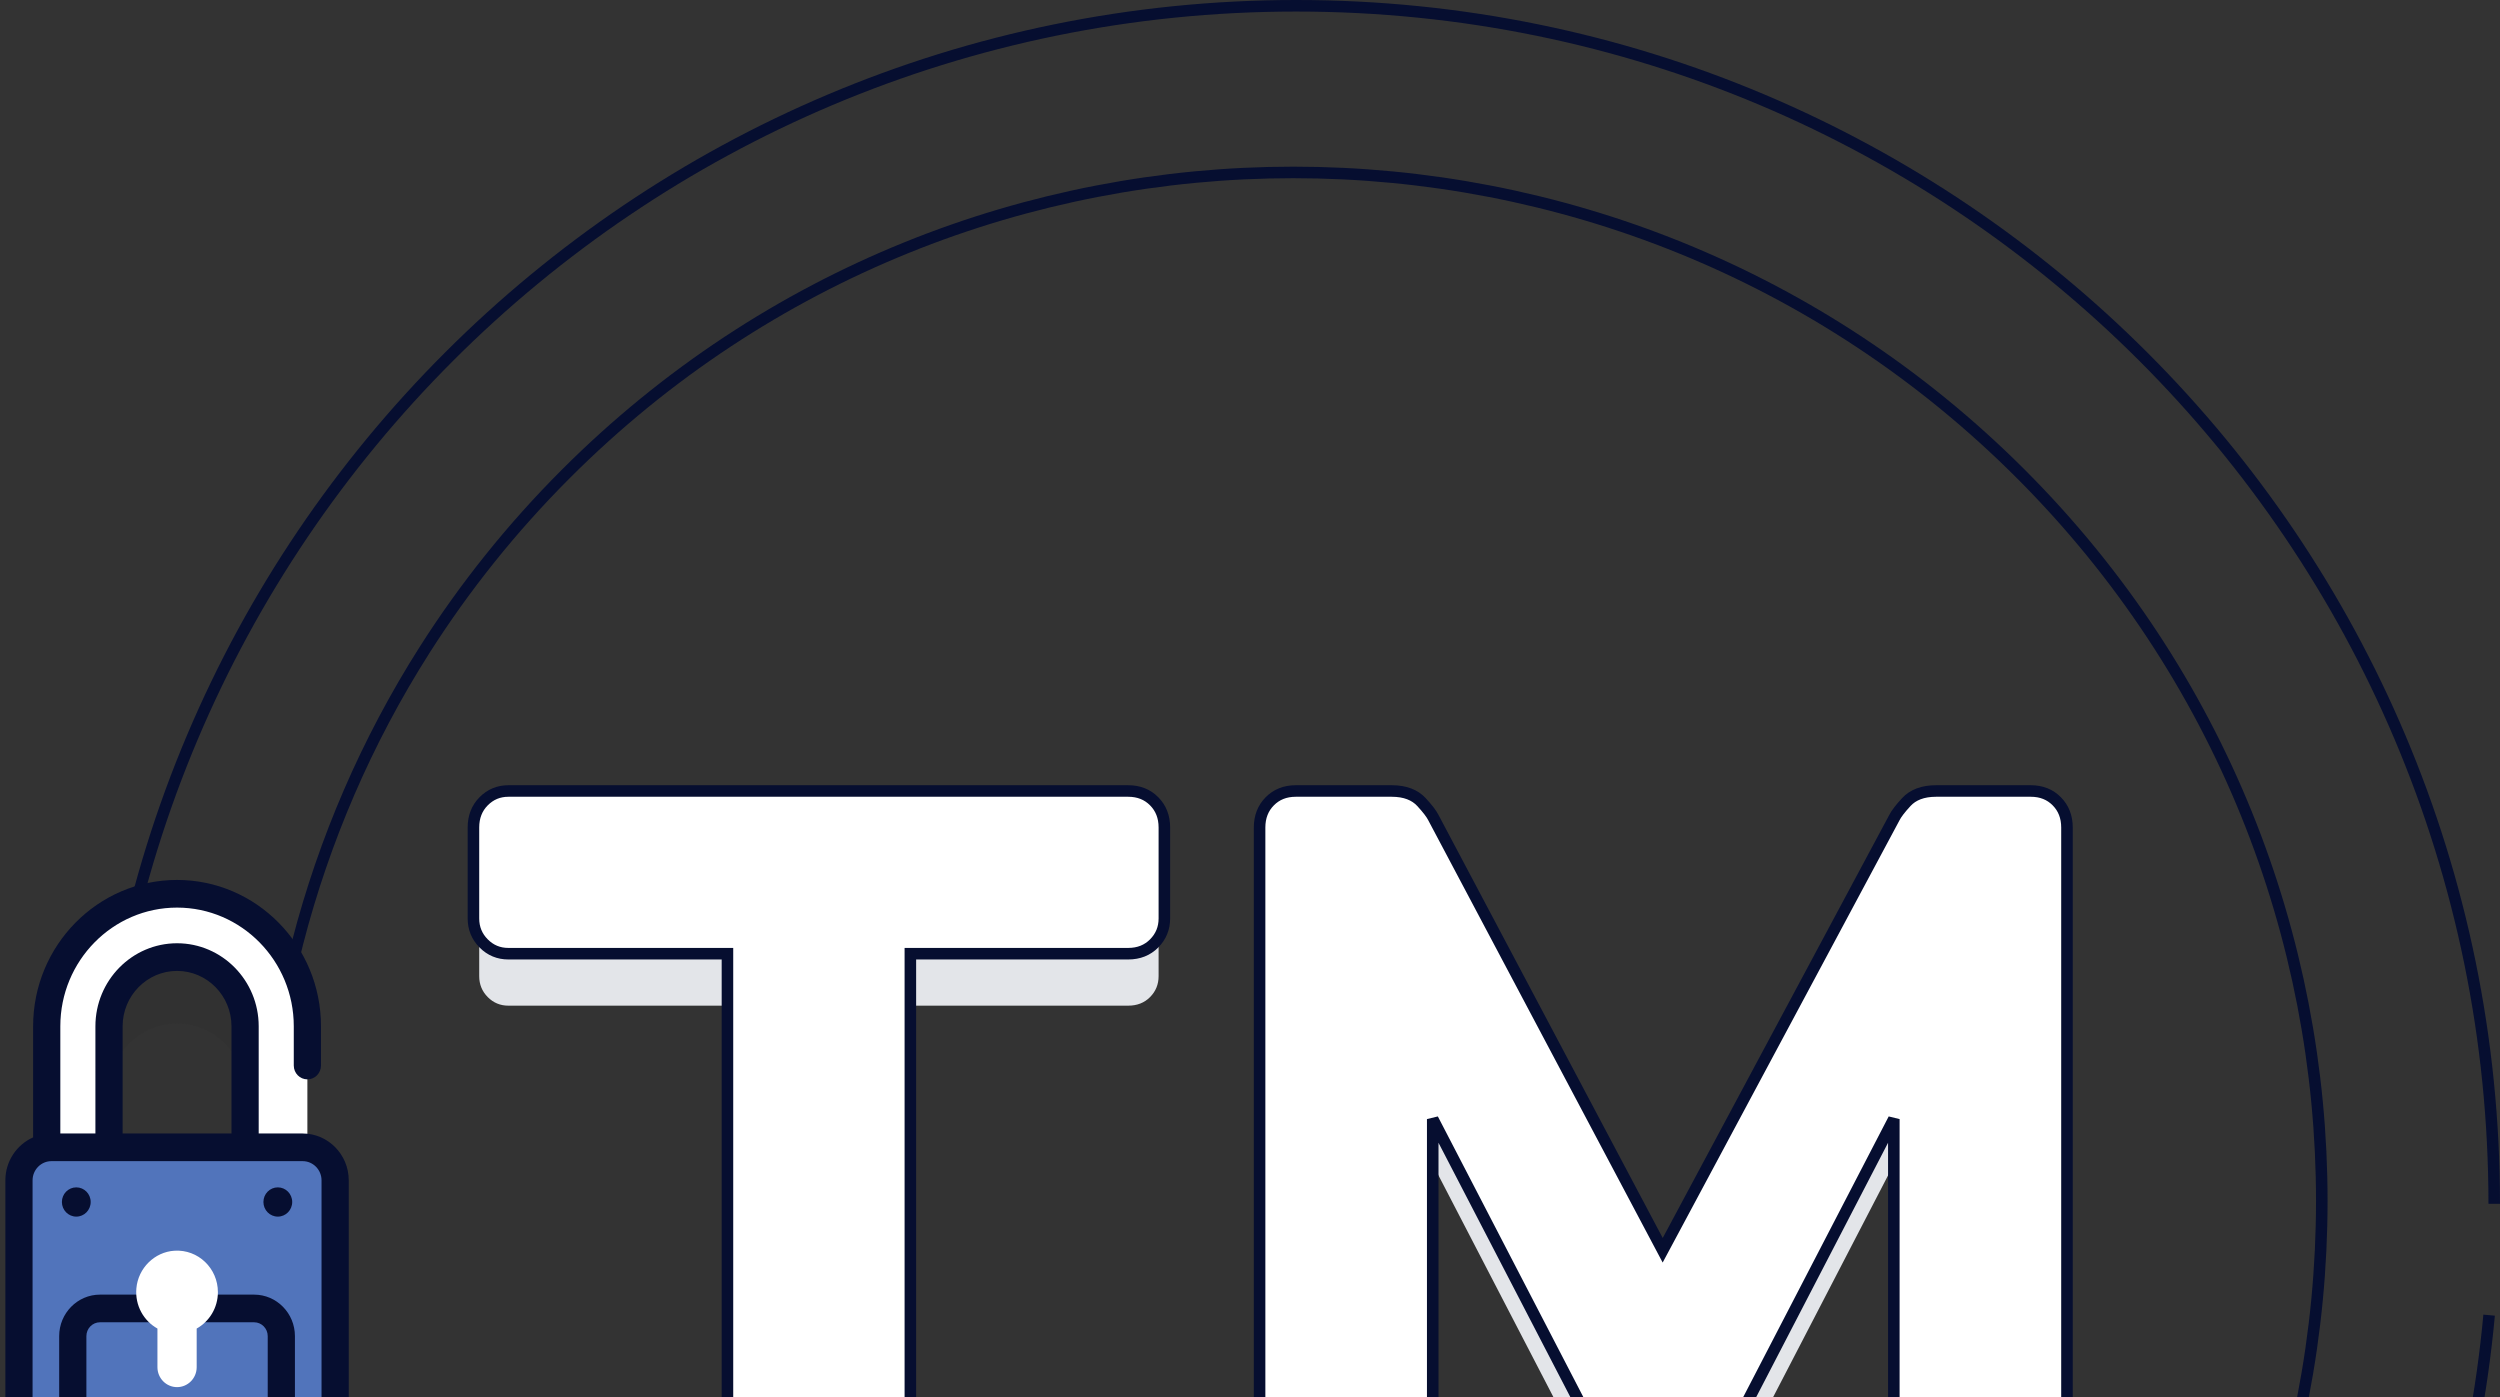 <?xml version="1.0" encoding="UTF-8"?>
<svg width="433px" height="242px" viewBox="0 0 433 242" version="1.1" xmlns="http://www.w3.org/2000/svg" xmlns:xlink="http://www.w3.org/1999/xlink">
    <rect x="0" y="0" width="433" height="242" fill="#333333" stroke="none"/>
    <title>Graphic</title>
    <g id="Page-1" stroke="none" stroke-width="1" fill="none" fill-rule="evenodd">
        <g id="Brand-Protection-Copy" transform="translate(-856, -4603)">
            <g id="Section-5" transform="translate(0, 3003)">
                <g id="TM-Protection" transform="translate(720, 1149)">
                    <g id="Graphic" transform="translate(108, 407)">
                        <path d="M252.5,460 C367.099,460 460,367.099 460,252.5 C460,137.901 367.099,45 252.5,45 C137.901,45 45,137.901 45,252.5 C45,360.597 127.658,449.388 233.216,459.116" id="Oval" stroke="#060E30" stroke-width="2" transform="translate(252.5, 252.5) rotate(-90) translate(-252.5, -252.5) "></path>
                        <path d="M252,430.135 C350.381,430.135 430.135,350.381 430.135,252 C430.135,153.619 350.381,73.865 252,73.865 C153.619,73.865 73.865,153.619 73.865,252 C73.865,265.352 75.334,278.36 78.119,290.873 C94.472,364.345 156.203,420.721 232.379,429.067" id="Oval" stroke="#060E30" stroke-width="2" transform="translate(252, 252) rotate(-315) translate(-252, -252) "></path>
                        <path d="M179.412,341 C180.956,341 182.219,340.503 183.201,339.51 C184.183,338.517 184.675,337.31 184.675,335.891 L184.675,218.181 L223.406,218.181 C224.95,218.181 226.213,217.685 227.195,216.691 C228.178,215.698 228.669,214.492 228.669,213.073 L228.669,197.321 C228.669,195.76 228.178,194.483 227.195,193.49 C226.213,192.497 224.95,192 223.406,192 L116.052,192 C114.649,192 113.456,192.497 112.473,193.49 C111.491,194.483 111,195.76 111,197.321 L111,213.073 C111,214.492 111.491,215.698 112.473,216.691 C113.456,217.685 114.649,218.181 116.052,218.181 L154.994,218.181 L154.994,335.891 C154.994,337.31 155.485,338.517 156.468,339.51 C157.45,340.503 158.643,341 160.046,341 L179.412,341 Z M270.098,341 C271.501,341 272.693,340.503 273.675,339.51 C274.657,338.517 275.148,337.31 275.148,335.891 L275.148,243.724 L304.611,300.557 C305.312,301.834 306.189,302.934 307.241,303.856 C308.293,304.779 309.802,305.24 311.766,305.24 L320.394,305.24 C322.218,305.24 323.691,304.779 324.813,303.856 C325.936,302.934 326.847,301.834 327.549,300.557 L357.011,243.724 L357.011,335.891 C357.011,337.31 357.467,338.517 358.379,339.51 C359.291,340.503 360.518,341 362.062,341 L379.739,341 C381.282,341 382.545,340.503 383.527,339.51 C384.509,338.517 385,337.31 385,335.891 L385,197.321 C385,195.76 384.509,194.483 383.527,193.49 C382.545,192.497 381.282,192 379.739,192 L363.324,192 C361.36,192 359.887,192.532 358.905,193.596 C357.923,194.661 357.292,195.477 357.011,196.044 L315.975,272.673 L275.359,196.044 C275.078,195.477 274.447,194.661 273.465,193.596 C272.483,192.532 271.01,192 269.046,192 L252.421,192 C250.877,192 249.615,192.497 248.633,193.49 C247.651,194.483 247.16,195.76 247.16,197.321 L247.16,335.891 C247.16,337.31 247.651,338.517 248.633,339.51 C249.615,340.503 250.877,341 252.421,341 L270.098,341 Z" id="TM" fill="#E3E5E9" fill-rule="nonzero"></path>
                        <path d="M223.406,181 C225.245,181 226.74,181.607 227.906,182.787 C229.069,183.962 229.669,185.469 229.669,187.321 L229.669,187.321 L229.669,203.073 C229.669,204.768 229.079,206.208 227.906,207.395 C226.74,208.574 225.245,209.181 223.406,209.181 L223.406,209.181 L185.675,209.181 L185.675,325.891 C185.675,327.587 185.085,329.027 183.912,330.213 C182.745,331.393 181.25,332 179.412,332 L179.412,332 L160.046,332 C158.364,332 156.934,331.404 155.757,330.213 C154.583,329.027 153.994,327.587 153.994,325.891 L153.994,325.891 L153.994,209.181 L116.052,209.181 C114.37,209.181 112.94,208.585 111.762,207.395 C110.589,206.208 110,204.768 110,203.073 L110,203.073 L110,187.321 C110,185.469 110.6,183.962 111.762,182.787 C112.94,181.596 114.37,181 116.052,181 L116.052,181 Z M269.046,181 C271.356,181 273.054,181.677 274.2,182.918 C275.265,184.073 275.939,184.968 276.249,185.587 L276.249,185.587 L315.979,260.546 L356.122,185.585 C356.432,184.966 357.106,184.072 358.17,182.918 C359.315,181.677 361.014,181 363.324,181 L363.324,181 L379.739,181 C381.577,181 383.072,181.607 384.238,182.787 C385.4,183.963 386,185.469 386,187.321 L386,187.321 L386,325.891 C386,327.587 385.411,329.027 384.238,330.213 C383.072,331.393 381.577,332 379.739,332 L379.739,332 L362.062,332 C360.202,332 358.737,331.378 357.642,330.186 C356.56,329.007 356.011,327.578 356.011,325.891 L356.011,325.891 L356.011,237.826 L328.431,291.028 C327.667,292.422 326.673,293.623 325.448,294.629 C324.164,295.684 322.487,296.24 320.394,296.24 L320.394,296.24 L311.766,296.24 C309.501,296.24 307.787,295.665 306.582,294.608 C305.44,293.608 304.488,292.415 303.728,291.028 L303.728,291.028 L276.148,237.826 L276.148,325.891 C276.148,327.587 275.559,329.027 274.387,330.213 C273.209,331.404 271.78,332 270.098,332 L270.098,332 L252.421,332 C250.583,332 249.088,331.393 247.921,330.213 C246.749,329.027 246.16,327.587 246.16,325.891 L246.16,325.891 L246.16,187.321 C246.16,185.469 246.759,183.963 247.921,182.787 C249.088,181.607 250.583,181 252.421,181 L252.421,181 Z" id="TM" stroke="#060E30" stroke-width="2" fill="#FFFFFF" fill-rule="nonzero"></path>
                        <g id="Lock" transform="translate(28, 196)" fill-rule="nonzero">
                            <g id="Group" transform="translate(0.593, 0)">
                                <g opacity="0.1" transform="translate(2.54, 13.892)" fill="#1E1E1E" id="Shape">
                                    <path d="M29.89,104.469 L32.54,104.469 C33.841,104.469 34.897,103.396 34.897,102.073 L34.897,94.737 L49.287,94.737 C52.394,94.737 54.913,92.177 54.913,89.018 L54.913,50.04 C54.913,47.165 52.824,44.792 50.106,44.389 L50.106,23.349 C50.106,10.698 39.979,0.406 27.533,0.406 C15.086,0.406 4.96,10.698 4.96,23.349 L4.96,44.389 C2.242,44.792 0.153,47.165 0.153,50.04 L0.153,89.019 C0.153,92.177 2.672,94.738 5.779,94.738 L20.17,94.738 L20.17,102.073 C20.17,103.396 21.225,104.469 22.526,104.469 L25.177,104.469 L29.89,104.469 Z M15.749,44.321 L15.749,23.348 C15.749,16.745 21.035,11.372 27.533,11.372 C34.03,11.372 39.316,16.745 39.316,23.348 L39.316,44.321 L15.749,44.321 Z"></path>
                                </g>
                                <g transform="translate(2.266, 2.395)">
                                    <path d="M16.023,47.793 L16.023,23.349 C16.023,16.745 21.309,11.372 27.806,11.372 C34.304,11.372 39.59,16.745 39.59,23.349 L39.59,47.793 L50.379,47.793 L50.379,23.349 C50.379,10.698 40.253,0.406 27.806,0.406 C15.36,0.406 5.234,10.698 5.234,23.349 L5.234,47.793 L16.023,47.793 Z" id="Path" fill="#FFFFFF"></path>
                                    <path d="M49.561,94.737 L6.053,94.737 C2.946,94.737 0.427,92.177 0.427,89.018 L0.427,50.04 C0.427,46.881 2.946,44.321 6.053,44.321 L49.561,44.321 C52.668,44.321 55.187,46.881 55.187,50.04 L55.187,89.019 C55.187,92.177 52.668,94.737 49.561,94.737 L49.561,94.737 Z" id="Path" fill="#5174BB"></path>
                                    <ellipse id="Oval" fill="#060E30" cx="10.355" cy="53.79" rx="2.493" ry="2.534"></ellipse>
                                    <ellipse id="Oval" fill="#060E30" cx="45.258" cy="53.79" rx="2.493" ry="2.534"></ellipse>
                                </g>
                                <path d="M32.429,109.259 L35.08,109.259 C37.679,109.259 39.793,107.11 39.793,104.468 L39.793,99.527 L51.827,99.527 C56.229,99.527 59.809,95.888 59.809,91.414 L59.809,52.435 C59.809,47.961 56.229,44.321 51.827,44.321 L44.213,44.321 L44.213,25.744 C44.213,17.819 37.869,11.372 30.073,11.372 C22.276,11.372 15.933,17.819 15.933,25.744 L15.932,44.321 L9.856,44.321 L9.856,25.744 C9.856,14.414 18.925,5.196 30.073,5.196 C41.22,5.196 50.289,14.414 50.289,25.744 L50.289,32.551 C50.289,33.874 51.344,34.946 52.646,34.946 C53.947,34.946 55.002,33.874 55.002,32.551 L55.002,25.744 C55.002,11.773 43.819,0.406 30.073,0.406 C16.327,0.406 5.143,11.772 5.143,25.744 L5.143,44.994 C2.318,46.245 0.336,49.108 0.336,52.435 L0.336,91.414 C0.336,95.888 3.917,99.528 8.319,99.528 L20.353,99.528 L20.353,104.469 C20.353,107.11 22.467,109.259 25.066,109.259 L27.716,109.259 L32.429,109.259 Z M20.646,25.744 C20.646,20.46 24.875,16.162 30.073,16.162 C35.271,16.162 39.5,20.46 39.5,25.744 L39.5,44.32 L20.645,44.32 L20.646,25.744 Z M9.657,79.414 L9.657,94.737 L8.319,94.737 C6.516,94.737 5.049,93.246 5.049,91.414 L5.049,52.435 C5.049,50.602 6.516,49.111 8.319,49.111 L51.827,49.111 C53.629,49.111 55.096,50.602 55.096,52.435 L55.096,91.414 C55.096,93.246 53.63,94.738 51.827,94.738 L50.489,94.738 L50.489,79.415 C50.489,75.453 47.317,72.229 43.419,72.229 L16.726,72.229 C12.828,72.229 9.657,75.452 9.657,79.414 Z M14.37,94.737 L14.37,79.414 C14.37,78.094 15.427,77.019 16.726,77.019 L43.42,77.019 C44.719,77.019 45.776,78.094 45.776,79.414 L45.776,94.737 L14.37,94.737 Z M25.066,99.527 L35.081,99.527 L35.083,104.468 L25.066,104.468 L25.066,99.527 Z" id="Shape" fill="#060E30"></path>
                                <path d="M37.147,71.799 C37.147,67.676 33.731,64.363 29.619,64.623 C26.169,64.842 23.331,67.645 23.027,71.146 C22.768,74.136 24.311,76.787 26.675,78.106 L26.675,84.796 C26.675,86.703 28.196,88.25 30.073,88.25 C31.95,88.25 33.472,86.704 33.472,84.796 L33.472,78.106 C35.661,76.884 37.147,74.518 37.147,71.799 Z" id="Path" fill="#FFFFFF"></path>
                            </g>
                        </g>
                    </g>
                </g>
            </g>
        </g>
    </g>
</svg>